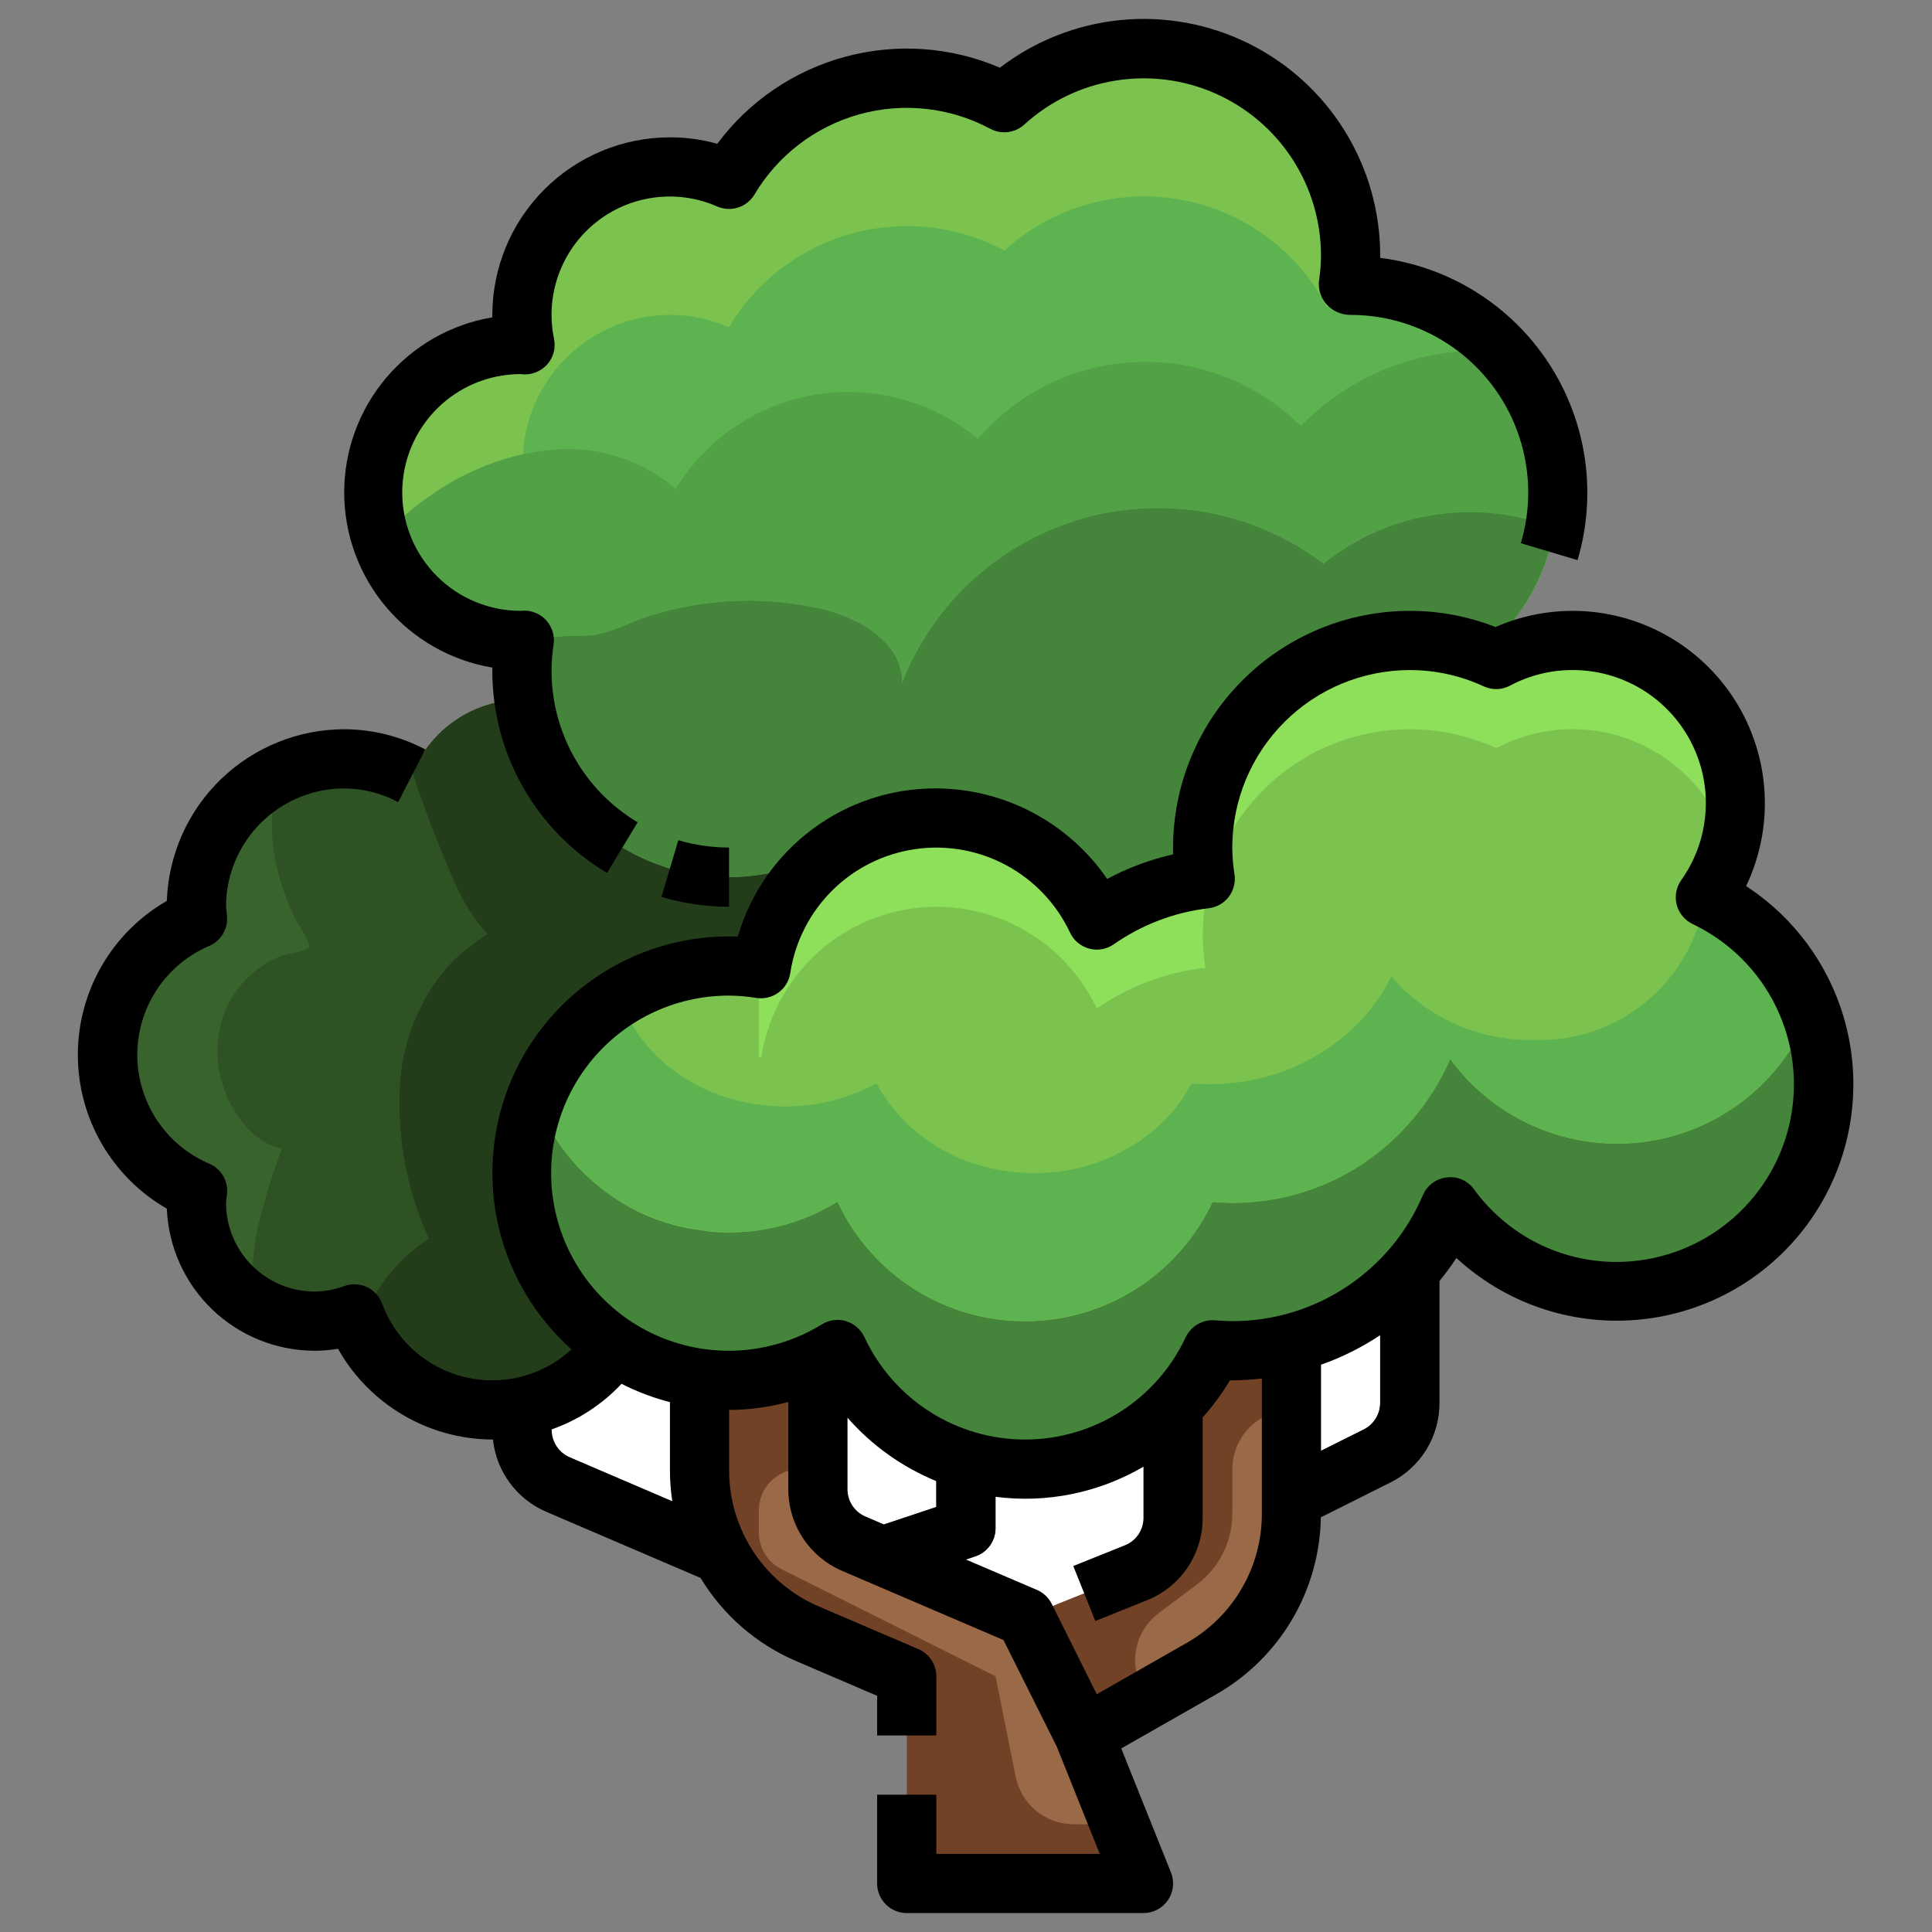 <svg width="51" height="51" viewBox="0 0 51 51" fill="none" xmlns="http://www.w3.org/2000/svg">
<rect x="0" y="0" width="51" height="51" fill="#808080" stroke="none"/>
<g clip-path="url(#clip0_1571_4431)">
<path d="M19.031 41.031L14.727 39.188C14.446 39.066 14.208 38.865 14.04 38.609C13.872 38.354 13.782 38.056 13.781 37.75V37.219L13.766 37.141C14.708 36.954 15.549 36.425 16.125 35.656L16.195 35.508C16.877 35.973 17.658 36.27 18.477 36.375L18.469 36.438V38.812C18.47 39.587 18.663 40.35 19.031 41.031Z" fill="white"/>
<path d="M25.5 38.555V40.344L23.305 41.078L22.539 40.75C22.259 40.628 22.02 40.427 21.852 40.172C21.685 39.917 21.595 39.618 21.594 39.312V35.906C21.771 35.822 21.943 35.728 22.109 35.625C22.438 36.323 22.91 36.945 23.494 37.449C24.078 37.954 24.761 38.331 25.5 38.555Z" fill="white"/>
<path d="M27.062 38.781C27.78 38.783 28.49 38.642 29.153 38.367C29.815 38.093 30.417 37.689 30.922 37.18L30.969 37.219V40.07C30.968 40.382 30.873 40.686 30.698 40.944C30.522 41.201 30.274 41.4 29.984 41.516L27.062 42.688L23.305 41.078L25.5 40.344V38.555C26.007 38.705 26.534 38.782 27.062 38.781Z" fill="white"/>
<path d="M37.219 33.531V37.031C37.219 37.322 37.137 37.607 36.984 37.854C36.831 38.101 36.612 38.3 36.352 38.43L34.094 39.562V35.656L34.039 35.477C35.273 35.169 36.383 34.49 37.219 33.531Z" fill="white"/>
<path d="M34.094 35.656V39.969C34.094 40.795 33.876 41.607 33.462 42.321C33.047 43.036 32.452 43.629 31.734 44.039L28.625 45.812L27.062 42.688L29.984 41.516C30.274 41.4 30.522 41.201 30.698 40.944C30.873 40.686 30.968 40.382 30.969 40.07V37.219L30.922 37.18C31.372 36.732 31.74 36.209 32.008 35.633C32.18 35.641 32.352 35.656 32.531 35.656C33.039 35.657 33.545 35.596 34.039 35.477L34.094 35.656Z" fill="#9A6948"/>
<path d="M23.305 41.078L27.062 42.688L28.625 45.812L30.188 49.719H23.938V44.25L21.312 43.125C20.47 42.761 19.752 42.159 19.247 41.393C18.742 40.627 18.471 39.73 18.469 38.812V36.438L18.477 36.375C18.732 36.42 18.991 36.441 19.25 36.438C20.061 36.436 20.861 36.254 21.594 35.906V39.312C21.595 39.618 21.685 39.917 21.852 40.172C22.02 40.427 22.259 40.628 22.539 40.75L23.305 41.078Z" fill="#9A6948"/>
<path d="M21.5 22.883C20.748 23.599 20.254 24.544 20.094 25.57C19.815 25.527 19.533 25.504 19.25 25.5C18.078 25.499 16.936 25.875 15.994 26.572C15.051 27.269 14.358 28.251 14.015 29.372C13.673 30.494 13.7 31.695 14.093 32.8C14.485 33.905 15.223 34.854 16.196 35.508L16.125 35.656C15.549 36.425 14.709 36.954 13.766 37.141C13.514 37.194 13.258 37.221 13 37.219C12.207 37.217 11.433 36.974 10.781 36.522C10.13 36.07 9.631 35.43 9.352 34.688C9.018 34.806 8.667 34.869 8.313 34.875C7.484 34.875 6.689 34.546 6.103 33.96C5.517 33.374 5.188 32.579 5.188 31.75C5.188 31.641 5.211 31.539 5.219 31.438C4.514 31.137 3.914 30.637 3.491 29.998C3.069 29.359 2.844 28.61 2.844 27.844C2.844 27.078 3.069 26.329 3.491 25.69C3.914 25.051 4.514 24.55 5.219 24.25C5.211 24.148 5.188 24.047 5.188 23.938C5.183 23.267 5.351 22.608 5.677 22.022C6.003 21.437 6.475 20.946 7.047 20.597C7.619 20.248 8.272 20.054 8.941 20.033C9.611 20.012 10.274 20.165 10.867 20.477C11.094 19.887 11.493 19.38 12.014 19.021C12.534 18.663 13.15 18.47 13.782 18.469L13.844 18.461C14.027 19.764 14.675 20.957 15.669 21.82C16.662 22.683 17.934 23.158 19.25 23.156C19.96 23.155 20.663 23.017 21.321 22.75C21.377 22.799 21.437 22.843 21.5 22.883Z" fill="#2F5224"/>
<path d="M41.125 13C41.126 13.813 40.944 14.617 40.594 15.351C40.244 16.085 39.734 16.731 39.102 17.242C38.499 17.018 37.861 16.905 37.219 16.906C35.768 16.906 34.377 17.483 33.352 18.508C32.326 19.534 31.75 20.925 31.75 22.375C31.754 22.652 31.777 22.929 31.82 23.203C30.789 23.316 29.803 23.687 28.953 24.281C28.638 23.611 28.169 23.025 27.583 22.572C26.997 22.118 26.312 21.811 25.585 21.674C24.857 21.538 24.107 21.576 23.397 21.786C22.686 21.996 22.036 22.372 21.5 22.883C21.437 22.843 21.377 22.799 21.32 22.75C20.663 23.017 19.96 23.155 19.25 23.156C17.934 23.158 16.662 22.683 15.668 21.82C14.675 20.957 14.027 19.764 13.844 18.461C13.799 18.206 13.778 17.947 13.781 17.688C13.782 17.423 13.803 17.16 13.844 16.899C13.82 16.899 13.805 16.906 13.781 16.906C12.745 16.906 11.752 16.495 11.019 15.762C10.287 15.03 9.875 14.036 9.875 13C9.875 11.964 10.287 10.971 11.019 10.238C11.752 9.505 12.745 9.094 13.781 9.094C13.812 9.094 13.836 9.102 13.859 9.102C13.809 8.842 13.783 8.578 13.781 8.313C13.781 7.277 14.193 6.283 14.925 5.551C15.658 4.818 16.651 4.406 17.688 4.406C18.223 4.406 18.753 4.517 19.242 4.735C19.96 3.525 21.117 2.639 22.473 2.262C23.828 1.885 25.276 2.046 26.516 2.711C27.298 1.996 28.271 1.524 29.317 1.353C30.362 1.182 31.435 1.319 32.404 1.747C33.374 2.175 34.197 2.876 34.775 3.765C35.352 4.653 35.658 5.691 35.656 6.75C35.656 7.012 35.635 7.273 35.594 7.531H35.656C37.107 7.531 38.498 8.108 39.523 9.133C40.549 10.159 41.125 11.55 41.125 13Z" fill="#5CB34F"/>
<path d="M25.497 38.557C24.758 38.333 24.075 37.956 23.491 37.451C22.907 36.947 22.435 36.325 22.106 35.627C21.939 35.73 21.767 35.824 21.59 35.908C20.858 36.257 20.058 36.438 19.247 36.44C18.987 36.443 18.729 36.422 18.473 36.377C17.655 36.272 16.873 35.975 16.192 35.51C15.219 34.856 14.482 33.907 14.089 32.802C13.697 31.697 13.669 30.496 14.012 29.374C14.354 28.253 15.047 27.271 15.99 26.574C16.933 25.877 18.074 25.501 19.247 25.502C19.529 25.506 19.811 25.529 20.09 25.572C20.25 24.546 20.744 23.601 21.497 22.885C22.033 22.374 22.683 21.998 23.393 21.788C24.103 21.578 24.853 21.54 25.581 21.676C26.309 21.813 26.994 22.12 27.58 22.574C28.165 23.027 28.635 23.613 28.95 24.283C29.8 23.689 30.786 23.318 31.817 23.205C31.774 22.931 31.75 22.654 31.747 22.377C31.747 20.927 32.323 19.536 33.348 18.51C34.374 17.485 35.765 16.908 37.215 16.908C37.858 16.907 38.496 17.02 39.098 17.244C39.234 17.291 39.367 17.346 39.497 17.408C40.151 17.061 40.885 16.888 41.627 16.908C42.368 16.927 43.092 17.139 43.727 17.521C44.362 17.903 44.888 18.443 45.253 19.089C45.618 19.735 45.809 20.464 45.809 21.205C45.807 22.095 45.532 22.962 45.02 23.69C45.775 24.044 46.439 24.566 46.961 25.216C47.483 25.866 47.85 26.627 48.033 27.441C48.216 28.255 48.211 29.099 48.017 29.91C47.823 30.722 47.447 31.478 46.916 32.121C46.385 32.764 45.714 33.278 44.955 33.622C44.195 33.966 43.367 34.132 42.533 34.107C41.7 34.082 40.883 33.867 40.145 33.477C39.408 33.088 38.769 32.535 38.278 31.861C38.014 32.471 37.655 33.035 37.215 33.533C36.38 34.492 35.27 35.171 34.036 35.479C33.542 35.598 33.036 35.659 32.528 35.658C32.348 35.658 32.176 35.643 32.004 35.635C31.564 36.575 30.865 37.37 29.989 37.928C29.114 38.485 28.097 38.782 27.059 38.783C26.53 38.784 26.004 38.707 25.497 38.557Z" fill="#7BC24F"/>
<path d="M42.687 30.191C41.828 30.19 40.982 29.988 40.217 29.599C39.452 29.211 38.788 28.648 38.281 27.956C38.016 28.566 37.658 29.13 37.218 29.628C36.383 30.587 35.273 31.266 34.038 31.573C33.545 31.693 33.038 31.753 32.531 31.753C32.351 31.753 32.179 31.738 32.007 31.73C31.567 32.67 30.868 33.465 29.992 34.023C29.116 34.58 28.1 34.877 27.062 34.878C26.021 34.879 25.002 34.583 24.124 34.024C23.246 33.464 22.547 32.666 22.109 31.722C21.942 31.825 21.77 31.919 21.593 32.003C20.861 32.351 20.06 32.533 19.249 32.534C18.99 32.538 18.731 32.517 18.476 32.472C17.658 32.367 16.876 32.07 16.195 31.605C15.262 30.976 14.546 30.076 14.143 29.027C13.701 30.18 13.663 31.45 14.036 32.627C14.408 33.805 15.169 34.822 16.195 35.511C16.876 35.976 17.658 36.273 18.476 36.378C18.731 36.423 18.99 36.444 19.249 36.441C20.06 36.439 20.861 36.258 21.593 35.909C21.77 35.825 21.942 35.731 22.109 35.628C22.547 36.572 23.246 37.371 24.124 37.93C25.002 38.489 26.021 38.786 27.062 38.784C28.1 38.783 29.116 38.486 29.992 37.929C30.868 37.371 31.567 36.576 32.007 35.636C32.179 35.644 32.351 35.659 32.531 35.659C33.038 35.66 33.545 35.599 34.038 35.48C35.273 35.172 36.383 34.493 37.218 33.534C37.658 33.036 38.016 32.472 38.281 31.863C39.058 32.937 40.201 33.691 41.494 33.984C42.788 34.276 44.144 34.088 45.309 33.454C46.473 32.82 47.367 31.783 47.823 30.538C48.279 29.293 48.266 27.924 47.786 26.688C47.39 27.719 46.691 28.605 45.78 29.231C44.87 29.856 43.791 30.191 42.687 30.191Z" fill="#44853B"/>
<path d="M45.043 23.695L45.008 23.701C44.844 24.781 44.286 25.762 43.441 26.455C42.596 27.148 41.525 27.502 40.434 27.451C39.731 27.46 39.035 27.315 38.394 27.025C37.754 26.736 37.185 26.309 36.728 25.775C36.501 26.239 36.199 26.663 35.834 27.029C35.103 27.764 34.174 28.27 33.161 28.488C32.744 28.578 32.319 28.623 31.893 28.623C31.741 28.623 31.597 28.611 31.452 28.605C31.222 29.044 30.913 29.437 30.54 29.765C29.643 30.55 28.489 30.978 27.298 30.966C26.854 30.967 26.413 30.91 25.984 30.796C25.384 30.644 24.821 30.371 24.331 29.993C23.84 29.616 23.433 29.141 23.133 28.599C22.994 28.677 22.85 28.745 22.699 28.81C22.075 29.073 21.405 29.208 20.728 29.209C20.511 29.211 20.293 29.195 20.078 29.162C19.399 29.086 18.744 28.864 18.159 28.511C17.321 28.02 16.681 27.251 16.348 26.338C15.344 26.97 14.572 27.91 14.148 29.019C14.551 30.068 15.268 30.969 16.2 31.597C16.881 32.062 17.663 32.359 18.481 32.464C18.735 32.509 18.993 32.531 19.251 32.529C20.062 32.527 20.862 32.346 21.595 31.998C21.771 31.913 21.944 31.819 22.11 31.716C22.549 32.66 23.248 33.459 24.126 34.018C25.003 34.578 26.023 34.874 27.063 34.873C28.101 34.871 29.118 34.575 29.994 34.017C30.869 33.46 31.568 32.664 32.009 31.724C32.181 31.732 32.352 31.748 32.532 31.748C33.04 31.748 33.546 31.688 34.04 31.568C35.274 31.261 36.384 30.582 37.219 29.623C37.659 29.125 38.018 28.56 38.282 27.951C38.861 28.742 39.643 29.362 40.545 29.747C41.447 30.132 42.435 30.267 43.407 30.138C44.379 30.009 45.299 29.621 46.069 29.014C46.839 28.407 47.432 27.604 47.784 26.689C47.291 25.375 46.309 24.303 45.043 23.695Z" fill="#5CB34F"/>
<path d="M19.031 41.031C18.857 40.708 18.722 40.364 18.628 40.009L15.04 38.469C14.899 38.408 14.78 38.308 14.695 38.18C14.61 38.053 14.564 37.903 14.562 37.75V36.883C14.307 36.998 14.04 37.084 13.766 37.141C13.514 37.194 13.257 37.221 13 37.219V37.75C13.001 38.208 13.136 38.656 13.388 39.039C13.64 39.422 13.998 39.723 14.419 39.905L18.724 41.75C18.808 41.786 18.898 41.807 18.99 41.812L19.598 41.844C19.381 41.594 19.191 41.322 19.031 41.031Z" fill="#5D241D"/>
<path d="M24.716 38.242V39.781L23.055 40.337C22.95 40.372 22.855 40.429 22.774 40.503C22.693 40.578 22.629 40.669 22.586 40.77L23.302 41.077L24.382 41.54L25.744 41.084C25.9 41.032 26.035 40.932 26.131 40.8C26.227 40.667 26.279 40.507 26.279 40.343V38.724C25.735 38.651 25.207 38.488 24.716 38.242Z" fill="#5D241D"/>
<path d="M37.973 32.43C37.76 32.824 37.505 33.193 37.212 33.532C36.974 33.802 36.713 34.05 36.431 34.273V37.032C36.432 37.178 36.391 37.322 36.314 37.446C36.237 37.57 36.127 37.67 35.995 37.735L34.087 38.689V39.969C34.087 40.096 34.073 40.219 34.062 40.344H34.087C34.209 40.345 34.329 40.316 34.438 40.262L36.694 39.129C37.085 38.936 37.414 38.637 37.644 38.266C37.874 37.896 37.995 37.468 37.994 37.032V32.532C37.989 32.497 37.983 32.463 37.973 32.43Z" fill="#5D241D"/>
<path d="M28.344 48.156C27.982 48.156 27.632 48.031 27.353 47.802C27.073 47.573 26.882 47.254 26.811 46.9L26.281 44.25L20.632 41.425C20.452 41.335 20.3 41.196 20.194 41.025C20.088 40.853 20.031 40.656 20.031 40.454V39.868C20.031 39.58 20.146 39.303 20.349 39.099C20.553 38.896 20.83 38.781 21.118 38.781H21.594V35.906C20.861 36.254 20.061 36.436 19.25 36.438C18.991 36.441 18.732 36.42 18.477 36.375L18.469 36.438V38.812C18.471 39.73 18.742 40.627 19.247 41.393C19.752 42.159 20.47 42.761 21.312 43.125L23.938 44.25V49.719H30.188L29.562 48.156H28.344Z" fill="#714226"/>
<path d="M34.039 35.477C33.545 35.596 33.039 35.657 32.531 35.656C32.352 35.656 32.18 35.641 32.008 35.633C31.74 36.209 31.372 36.732 30.922 37.18L30.969 37.219V40.07C30.968 40.382 30.873 40.686 30.698 40.944C30.522 41.201 30.274 41.4 29.984 41.516L27.062 42.688L28.625 45.812L30.323 44.844L30.226 44.698C30.004 44.366 29.919 43.962 29.986 43.568C30.054 43.174 30.27 42.822 30.589 42.582L31.594 41.828C31.885 41.61 32.121 41.327 32.284 41.001C32.447 40.676 32.531 40.317 32.531 39.953V38.781C32.531 38.367 32.696 37.969 32.989 37.676C33.282 37.383 33.679 37.219 34.094 37.219V35.656L34.039 35.477Z" fill="#714226"/>
<path d="M41.516 16.906C40.813 16.905 40.121 17.077 39.5 17.406C39.371 17.344 39.238 17.289 39.102 17.242C38.499 17.018 37.861 16.905 37.219 16.906C35.768 16.906 34.377 17.483 33.352 18.508C32.326 19.534 31.75 20.925 31.75 22.375C31.754 22.652 31.777 22.929 31.82 23.203C30.789 23.316 29.803 23.687 28.953 24.281C28.525 23.375 27.817 22.629 26.934 22.155C26.051 21.681 25.038 21.503 24.046 21.647C23.054 21.791 22.135 22.251 21.423 22.957C20.712 23.663 20.245 24.579 20.094 25.57L20.031 25.563V27.906L20.094 27.914C20.254 26.888 20.748 25.943 21.5 25.227C22.036 24.716 22.686 24.34 23.397 24.13C24.107 23.92 24.857 23.881 25.585 24.018C26.312 24.154 26.997 24.462 27.583 24.915C28.169 25.369 28.638 25.955 28.953 26.625C29.803 26.031 30.789 25.66 31.82 25.547C31.777 25.273 31.754 24.996 31.75 24.719C31.75 23.268 32.326 21.878 33.352 20.852C34.377 19.826 35.768 19.25 37.219 19.25C37.861 19.248 38.499 19.362 39.102 19.586C39.238 19.633 39.371 19.687 39.5 19.75C40.065 19.451 40.69 19.281 41.329 19.253C41.968 19.226 42.605 19.341 43.193 19.592C43.782 19.842 44.307 20.22 44.731 20.699C45.155 21.178 45.466 21.746 45.643 22.36C45.829 21.722 45.862 21.05 45.742 20.396C45.621 19.743 45.35 19.127 44.949 18.597C44.548 18.067 44.029 17.638 43.433 17.345C42.837 17.051 42.18 16.901 41.516 16.906Z" fill="#8EE05B"/>
<path d="M34.939 14.873C34.045 14.197 33.007 13.738 31.906 13.531C30.805 13.324 29.671 13.375 28.592 13.68C27.514 13.985 26.521 14.536 25.692 15.289C24.862 16.042 24.219 16.978 23.811 18.021C23.841 16.97 22.689 16.303 21.664 16.064C20.045 15.698 18.354 15.807 16.795 16.376C16.461 16.536 16.111 16.661 15.751 16.749C15.35 16.806 14.935 16.757 14.528 16.827C14.294 16.869 14.063 16.925 13.836 16.995C13.803 17.224 13.784 17.454 13.782 17.686C13.778 17.945 13.799 18.204 13.844 18.459C14.027 19.762 14.675 20.955 15.668 21.818C16.662 22.681 17.934 23.156 19.25 23.154C19.96 23.153 20.663 23.015 21.321 22.748C21.377 22.797 21.437 22.841 21.5 22.881C22.037 22.37 22.687 21.994 23.397 21.784C24.107 21.574 24.857 21.535 25.585 21.672C26.313 21.809 26.998 22.116 27.584 22.57C28.169 23.023 28.639 23.609 28.953 24.279C29.804 23.685 30.79 23.314 31.821 23.201C31.777 22.927 31.754 22.65 31.75 22.373C31.75 20.923 32.327 19.532 33.352 18.506C34.378 17.48 35.769 16.904 37.219 16.904C37.862 16.903 38.499 17.016 39.102 17.24C40.125 16.409 40.812 15.235 41.036 13.935C40.028 13.54 38.932 13.419 37.862 13.584C36.791 13.748 35.783 14.193 34.939 14.873Z" fill="#44853B"/>
<path d="M39.631 9.254C39.373 9.254 39.116 9.242 38.857 9.259C37.151 9.314 35.532 10.026 34.337 11.245C33.77 10.681 33.092 10.239 32.346 9.949C31.6 9.659 30.802 9.525 30.003 9.557C29.203 9.589 28.418 9.785 27.698 10.134C26.977 10.483 26.337 10.977 25.816 11.585C25.226 11.094 24.538 10.736 23.797 10.534C23.057 10.333 22.282 10.294 21.525 10.419C20.768 10.544 20.047 10.831 19.411 11.259C18.775 11.688 18.238 12.249 17.838 12.904C17.4 12.529 16.892 12.244 16.343 12.066C15.794 11.888 15.216 11.82 14.641 11.866C13.489 11.964 12.384 12.366 11.438 13.028C10.946 13.366 10.491 13.753 10.078 14.183C10.326 14.972 10.819 15.661 11.484 16.151C12.15 16.642 12.954 16.907 13.781 16.91C13.805 16.91 13.82 16.902 13.844 16.902C13.839 16.934 13.844 16.967 13.836 16.999C14.063 16.929 14.294 16.873 14.527 16.831C14.934 16.761 15.349 16.81 15.751 16.753C16.111 16.665 16.46 16.541 16.794 16.381C18.354 15.811 20.044 15.703 21.664 16.068C22.689 16.302 23.841 16.974 23.811 18.026C24.218 16.982 24.862 16.047 25.692 15.294C26.522 14.541 27.514 13.99 28.593 13.685C29.671 13.38 30.805 13.33 31.906 13.537C33.007 13.744 34.045 14.203 34.939 14.879C35.782 14.2 36.79 13.755 37.86 13.591C38.93 13.426 40.025 13.547 41.033 13.941C41.187 13.104 41.141 12.243 40.896 11.428C40.651 10.613 40.216 9.867 39.627 9.254H39.631Z" fill="#52A147"/>
<path d="M6.814 32.403C6.982 31.696 7.195 31 7.453 30.32C7.032 30.218 6.661 29.969 6.407 29.617C6.092 29.225 5.882 28.76 5.795 28.264C5.709 27.769 5.748 27.26 5.91 26.784C6.09 26.307 6.401 25.891 6.809 25.585C7.01 25.432 7.232 25.309 7.468 25.22C7.625 25.161 8.107 25.135 8.162 24.997C8.21 24.874 7.828 24.328 7.771 24.197C7.629 23.89 7.509 23.573 7.412 23.249C7.213 22.608 7.144 21.934 7.21 21.266C7.245 20.981 7.31 20.701 7.404 20.43C6.742 20.746 6.183 21.243 5.791 21.863C5.399 22.484 5.19 23.202 5.188 23.936C5.188 24.045 5.211 24.147 5.219 24.248C4.514 24.549 3.914 25.049 3.491 25.688C3.069 26.327 2.844 27.076 2.844 27.842C2.844 28.608 3.069 29.357 3.491 29.996C3.914 30.635 4.514 31.136 5.219 31.436C5.211 31.538 5.188 31.639 5.188 31.748C5.188 32.282 5.325 32.806 5.586 33.271C5.847 33.736 6.223 34.127 6.678 34.405C6.632 33.734 6.677 33.061 6.814 32.403Z" fill="#39632C"/>
<path d="M21.314 22.75C20.657 23.017 19.953 23.155 19.244 23.156C17.928 23.158 16.656 22.683 15.662 21.82C14.668 20.957 14.02 19.764 13.838 18.461L13.775 18.469C13.157 18.471 12.553 18.656 12.04 19.001C11.527 19.346 11.128 19.836 10.894 20.408C11.138 21.21 11.456 21.992 11.774 22.769C11.877 23.022 11.981 23.275 12.105 23.519C12.299 23.934 12.554 24.317 12.863 24.655C12.552 24.856 12.259 25.083 11.988 25.334C11.724 25.601 11.494 25.899 11.302 26.222C10.918 26.868 10.671 27.586 10.577 28.331C10.438 29.827 10.693 31.334 11.318 32.7C10.465 33.246 9.826 34.069 9.508 35.031C9.826 35.685 10.322 36.237 10.938 36.623C11.554 37.01 12.266 37.216 12.994 37.219C13.251 37.221 13.508 37.194 13.759 37.141C14.702 36.954 15.543 36.425 16.119 35.656L16.189 35.508C15.216 34.854 14.479 33.905 14.086 32.8C13.694 31.695 13.666 30.494 14.009 29.372C14.351 28.251 15.045 27.269 15.987 26.572C16.93 25.875 18.071 25.499 19.244 25.5C19.526 25.504 19.808 25.527 20.087 25.57C20.247 24.544 20.742 23.599 21.494 22.883C21.431 22.843 21.371 22.799 21.314 22.75Z" fill="#233D1B"/>
<path d="M11.319 32.7C10.694 31.334 10.438 29.827 10.577 28.331C10.671 27.586 10.918 26.868 11.302 26.222C11.495 25.899 11.725 25.601 11.988 25.334C12.259 25.083 12.552 24.856 12.863 24.655C12.555 24.317 12.299 23.934 12.106 23.519C11.982 23.275 11.878 23.022 11.775 22.769C11.456 21.992 11.139 21.206 10.894 20.408C10.884 20.431 10.871 20.453 10.861 20.477C10.33 20.192 9.737 20.039 9.134 20.032C8.531 20.024 7.935 20.161 7.396 20.432C7.302 20.703 7.237 20.984 7.202 21.269C7.136 21.936 7.204 22.611 7.404 23.252C7.501 23.576 7.621 23.892 7.763 24.199C7.823 24.33 8.206 24.877 8.154 24.999C8.099 25.137 7.616 25.163 7.46 25.222C7.224 25.311 7.001 25.434 6.801 25.587C6.393 25.894 6.081 26.31 5.902 26.787C5.74 27.262 5.7 27.771 5.787 28.267C5.874 28.762 6.084 29.227 6.398 29.619C6.652 29.971 7.024 30.22 7.445 30.323C7.187 31.002 6.972 31.698 6.804 32.405C6.669 33.062 6.625 33.734 6.672 34.403C7.162 34.709 7.729 34.871 8.307 34.872C8.661 34.866 9.012 34.803 9.346 34.684C9.392 34.805 9.452 34.919 9.508 35.031C9.827 34.069 10.466 33.246 11.319 32.7Z" fill="#2F5224"/>
<path d="M11.438 13.024C12.156 12.534 12.959 12.182 13.806 11.985C13.863 10.993 14.296 10.061 15.018 9.378C15.739 8.696 16.694 8.315 17.688 8.313C18.223 8.312 18.753 8.424 19.242 8.641C19.96 7.431 21.117 6.546 22.473 6.169C23.828 5.792 25.276 5.952 26.516 6.617C27.132 6.053 27.869 5.638 28.671 5.403C29.473 5.169 30.319 5.123 31.142 5.267C31.965 5.412 32.743 5.743 33.418 6.236C34.092 6.73 34.644 7.371 35.031 8.112C35.413 7.774 35.656 7.531 35.656 7.531H35.594C35.635 7.273 35.656 7.012 35.656 6.75C35.658 5.691 35.352 4.653 34.775 3.765C34.197 2.876 33.374 2.175 32.404 1.747C31.435 1.319 30.362 1.182 29.317 1.353C28.271 1.524 27.298 1.996 26.516 2.711C25.276 2.046 23.828 1.885 22.473 2.262C21.117 2.639 19.96 3.525 19.242 4.735C18.753 4.517 18.223 4.406 17.688 4.406C16.651 4.406 15.658 4.818 14.925 5.551C14.193 6.283 13.781 7.277 13.781 8.313C13.783 8.578 13.809 8.842 13.859 9.102C13.836 9.102 13.812 9.094 13.781 9.094C12.745 9.094 11.752 9.505 11.019 10.238C10.287 10.971 9.875 11.964 9.875 13C9.879 13.588 10.019 14.166 10.284 14.69C10.203 14.525 10.133 14.354 10.076 14.179C10.489 13.749 10.945 13.362 11.438 13.024Z" fill="#7BC24F"/>
<path d="M46.093 23.391C46.462 22.617 46.63 21.762 46.579 20.906C46.529 20.05 46.263 19.221 45.806 18.495C45.349 17.77 44.715 17.172 43.965 16.758C43.214 16.343 42.37 16.125 41.513 16.125C40.812 16.126 40.119 16.271 39.477 16.552C38.757 16.269 37.99 16.125 37.216 16.125C35.559 16.127 33.971 16.786 32.799 17.958C31.627 19.129 30.968 20.718 30.966 22.375C30.966 22.434 30.966 22.492 30.966 22.553C30.36 22.691 29.774 22.909 29.226 23.202C28.723 22.468 28.05 21.868 27.265 21.452C26.48 21.036 25.605 20.816 24.716 20.812C23.536 20.806 22.387 21.185 21.442 21.891C20.496 22.597 19.806 23.591 19.477 24.724C19.404 24.719 19.326 24.719 19.247 24.719C17.982 24.717 16.745 25.1 15.702 25.818C14.659 26.535 13.859 27.552 13.408 28.735C12.957 29.918 12.876 31.209 13.175 32.439C13.475 33.669 14.142 34.778 15.087 35.62C14.712 35.965 14.258 36.212 13.765 36.339C13.273 36.466 12.756 36.47 12.261 36.35C11.766 36.23 11.309 35.989 10.929 35.651C10.549 35.312 10.259 34.884 10.083 34.406C10.011 34.215 9.866 34.06 9.681 33.974C9.495 33.889 9.284 33.879 9.091 33.948C8.841 34.041 8.577 34.09 8.31 34.094C7.688 34.094 7.092 33.847 6.653 33.407C6.213 32.968 5.966 32.372 5.966 31.75C5.968 31.715 5.972 31.68 5.978 31.645L5.993 31.516C6.011 31.351 5.974 31.184 5.89 31.041C5.806 30.897 5.678 30.784 5.525 30.719C4.961 30.479 4.48 30.078 4.142 29.567C3.805 29.056 3.624 28.456 3.624 27.844C3.624 27.231 3.805 26.632 4.142 26.121C4.48 25.61 4.961 25.209 5.525 24.969C5.675 24.904 5.801 24.794 5.885 24.654C5.969 24.513 6.007 24.35 5.993 24.188C5.989 24.134 5.982 24.081 5.975 24.027C5.97 23.997 5.967 23.967 5.966 23.938C5.966 23.109 6.295 22.314 6.881 21.728C7.467 21.142 8.262 20.812 9.091 20.812C9.586 20.817 10.073 20.94 10.511 21.173L11.226 19.783C10.567 19.436 9.835 19.253 9.091 19.25C7.875 19.251 6.707 19.724 5.832 20.569C4.958 21.414 4.446 22.566 4.404 23.781C3.69 24.192 3.097 24.784 2.684 25.497C2.272 26.211 2.055 27.02 2.055 27.844C2.055 28.668 2.272 29.477 2.684 30.19C3.097 30.903 3.69 31.495 4.404 31.906C4.445 32.914 4.875 33.868 5.603 34.567C6.331 35.266 7.301 35.656 8.31 35.656C8.515 35.656 8.72 35.639 8.922 35.604C9.329 36.328 9.921 36.93 10.637 37.351C11.352 37.772 12.167 37.996 12.997 38H13.015C13.059 38.414 13.212 38.809 13.459 39.144C13.706 39.479 14.039 39.742 14.422 39.906L18.491 41.65C19.079 42.625 19.958 43.392 21.004 43.843L23.154 44.765V45.812H24.716V44.25C24.716 44.097 24.671 43.948 24.587 43.82C24.503 43.692 24.383 43.592 24.243 43.532L21.615 42.406C20.912 42.106 20.313 41.605 19.892 40.967C19.471 40.328 19.247 39.58 19.247 38.816V37.219C19.775 37.216 20.3 37.146 20.81 37.009V39.314C20.81 39.773 20.945 40.221 21.197 40.604C21.45 40.986 21.809 41.287 22.23 41.467L26.49 43.293L27.896 46.105L29.031 48.938H24.716V47.375H23.154V49.719C23.154 49.926 23.236 50.125 23.383 50.271C23.529 50.418 23.728 50.5 23.935 50.5H30.185C30.313 50.5 30.438 50.469 30.551 50.409C30.664 50.349 30.76 50.263 30.832 50.157C30.904 50.051 30.948 49.93 30.962 49.803C30.976 49.676 30.958 49.547 30.911 49.429L29.598 46.155L32.117 44.719C32.941 44.246 33.627 43.567 34.109 42.749C34.591 41.931 34.852 41.001 34.867 40.052L36.702 39.134C37.093 38.94 37.421 38.641 37.65 38.269C37.879 37.898 37.999 37.47 37.997 37.034V33.817C38.158 33.622 38.307 33.418 38.445 33.207C39.08 33.793 39.829 34.241 40.646 34.523C41.463 34.804 42.329 34.913 43.19 34.842C44.051 34.772 44.888 34.523 45.648 34.113C46.408 33.702 47.075 33.138 47.606 32.457C48.137 31.775 48.521 30.991 48.733 30.154C48.945 29.316 48.981 28.444 48.839 27.592C48.697 26.739 48.379 25.926 47.907 25.203C47.434 24.48 46.816 23.863 46.093 23.391ZM17.747 39.632L15.033 38.469C14.893 38.409 14.773 38.309 14.689 38.181C14.605 38.054 14.56 37.904 14.56 37.752V37.734C15.264 37.486 15.897 37.073 16.407 36.529C16.814 36.737 17.242 36.899 17.685 37.013V38.816C17.685 39.089 17.706 39.362 17.747 39.632ZM22.372 39.314V37.424C23.014 38.156 23.816 38.729 24.716 39.098V39.781L23.335 40.241L22.846 40.032C22.705 39.972 22.586 39.872 22.501 39.744C22.417 39.616 22.372 39.467 22.372 39.314ZM31.342 43.359L28.952 44.724L27.763 42.338C27.68 42.173 27.542 42.042 27.372 41.969L25.497 41.167L25.746 41.084C25.901 41.032 26.036 40.933 26.132 40.8C26.227 40.667 26.279 40.508 26.279 40.344V39.512C27.633 39.687 29.007 39.407 30.185 38.717V40.067C30.185 40.223 30.139 40.376 30.051 40.506C29.963 40.635 29.839 40.735 29.694 40.792L28.332 41.339L28.913 42.791L30.274 42.244C30.71 42.071 31.083 41.771 31.346 41.383C31.609 40.994 31.749 40.536 31.747 40.067V37.416C32.019 37.114 32.26 36.786 32.467 36.438H32.529C32.79 36.435 33.051 36.419 33.31 36.388V39.967C33.309 40.656 33.127 41.332 32.781 41.927C32.436 42.523 31.939 43.016 31.342 43.359ZM36.003 37.734L34.872 38.298V36.025C35.424 35.831 35.949 35.568 36.435 35.244V37.041C36.434 37.185 36.393 37.325 36.316 37.448C36.24 37.57 36.132 37.669 36.003 37.734ZM42.685 33.312C41.948 33.315 41.222 33.142 40.566 32.808C39.909 32.474 39.341 31.989 38.909 31.393C38.828 31.281 38.719 31.193 38.593 31.138C38.466 31.083 38.327 31.063 38.19 31.081C38.053 31.096 37.923 31.148 37.812 31.23C37.702 31.312 37.615 31.422 37.561 31.549C37.141 32.536 36.44 33.378 35.545 33.969C34.65 34.561 33.601 34.876 32.529 34.875C32.372 34.875 32.222 34.863 32.07 34.852C31.912 34.84 31.754 34.877 31.616 34.956C31.479 35.036 31.369 35.155 31.3 35.298C30.924 36.106 30.324 36.79 29.572 37.268C28.82 37.747 27.947 38.001 27.056 38C26.165 37.999 25.292 37.744 24.541 37.264C23.79 36.784 23.192 36.1 22.816 35.291C22.769 35.192 22.702 35.103 22.619 35.032C22.535 34.96 22.438 34.907 22.333 34.875C22.227 34.843 22.116 34.834 22.006 34.849C21.897 34.863 21.792 34.9 21.698 34.958C21.081 35.339 20.384 35.571 19.662 35.637C18.939 35.703 18.212 35.6 17.536 35.337C16.86 35.074 16.254 34.657 15.767 34.12C15.279 33.584 14.923 32.941 14.726 32.243C14.528 31.545 14.496 30.811 14.63 30.098C14.765 29.386 15.063 28.714 15.502 28.136C15.94 27.558 16.506 27.09 17.156 26.768C17.806 26.446 18.522 26.28 19.247 26.281C19.489 26.283 19.731 26.304 19.97 26.343C20.072 26.358 20.175 26.354 20.275 26.329C20.375 26.305 20.468 26.261 20.551 26.2C20.634 26.139 20.704 26.063 20.757 25.975C20.81 25.887 20.845 25.79 20.861 25.688C20.986 24.861 21.375 24.097 21.968 23.507C22.561 22.918 23.329 22.535 24.156 22.415C24.984 22.295 25.829 22.444 26.565 22.841C27.301 23.238 27.891 23.861 28.246 24.618C28.294 24.721 28.365 24.813 28.452 24.886C28.54 24.959 28.643 25.012 28.753 25.042C28.863 25.071 28.979 25.076 29.091 25.056C29.204 25.035 29.31 24.991 29.404 24.925C30.146 24.407 31.005 24.08 31.904 23.976C32.008 23.964 32.109 23.931 32.2 23.88C32.292 23.828 32.372 23.758 32.436 23.675C32.499 23.591 32.546 23.496 32.572 23.394C32.598 23.293 32.604 23.187 32.588 23.083C32.55 22.849 32.53 22.612 32.529 22.375C32.53 21.132 33.024 19.941 33.903 19.062C34.782 18.183 35.973 17.689 37.216 17.688C37.891 17.688 38.557 17.835 39.169 18.119C39.279 18.169 39.398 18.194 39.519 18.191C39.639 18.187 39.757 18.155 39.863 18.098C40.371 17.827 40.938 17.686 41.513 17.688C42.158 17.686 42.791 17.863 43.342 18.198C43.893 18.533 44.342 19.014 44.638 19.587C44.934 20.16 45.067 20.803 45.021 21.447C44.976 22.09 44.754 22.709 44.38 23.234C44.314 23.328 44.269 23.434 44.249 23.546C44.228 23.659 44.233 23.774 44.261 23.884C44.29 23.995 44.343 24.098 44.416 24.186C44.489 24.273 44.58 24.344 44.683 24.393C45.642 24.85 46.418 25.619 46.883 26.574C47.347 27.529 47.474 28.613 47.242 29.65C47.01 30.686 46.432 31.613 45.604 32.279C44.776 32.944 43.747 33.309 42.685 33.312Z" fill="black"/>
<path d="M17.461 23.677C18.04 23.849 18.641 23.936 19.245 23.936V22.373C18.792 22.373 18.341 22.308 17.906 22.18L17.461 23.677Z" fill="black"/>
<path d="M12.996 17.623V17.688C12.992 18.767 13.269 19.828 13.8 20.768C14.331 21.707 15.098 22.492 16.025 23.044L16.832 21.706C16.136 21.292 15.561 20.703 15.162 19.998C14.764 19.294 14.556 18.497 14.559 17.688C14.561 17.461 14.579 17.235 14.614 17.011C14.63 16.9 14.621 16.787 14.59 16.68C14.558 16.573 14.504 16.473 14.431 16.389C14.358 16.304 14.267 16.236 14.165 16.19C14.063 16.143 13.953 16.119 13.841 16.119C13.808 16.119 13.776 16.121 13.743 16.125C12.915 16.125 12.12 15.796 11.534 15.21C10.948 14.624 10.618 13.829 10.618 13C10.618 12.171 10.948 11.376 11.534 10.79C12.12 10.204 12.915 9.875 13.743 9.875C13.776 9.879 13.816 9.883 13.839 9.884C13.956 9.886 14.073 9.862 14.18 9.813C14.287 9.765 14.383 9.693 14.459 9.604C14.535 9.514 14.589 9.407 14.618 9.293C14.646 9.179 14.649 9.06 14.625 8.945C14.508 8.384 14.548 7.802 14.74 7.262C14.932 6.722 15.269 6.246 15.713 5.885C16.158 5.524 16.694 5.292 17.262 5.216C17.829 5.139 18.407 5.22 18.932 5.45C19.105 5.526 19.301 5.536 19.482 5.479C19.663 5.421 19.817 5.3 19.914 5.138C20.529 4.101 21.52 3.343 22.68 3.019C23.841 2.695 25.081 2.832 26.143 3.4C26.286 3.476 26.448 3.506 26.608 3.486C26.768 3.466 26.919 3.397 27.038 3.288C27.709 2.677 28.543 2.274 29.438 2.129C30.334 1.983 31.252 2.1 32.082 2.467C32.912 2.834 33.618 3.434 34.113 4.194C34.608 4.955 34.872 5.843 34.871 6.75C34.87 6.975 34.851 7.2 34.817 7.423C34.806 7.536 34.819 7.651 34.856 7.758C34.893 7.866 34.953 7.965 35.031 8.048C35.111 8.132 35.207 8.199 35.314 8.245C35.421 8.29 35.536 8.313 35.653 8.313C36.383 8.312 37.103 8.483 37.755 8.81C38.408 9.138 38.975 9.613 39.412 10.198C39.848 10.784 40.142 11.463 40.269 12.182C40.397 12.901 40.354 13.639 40.146 14.339L41.643 14.786C41.901 13.917 41.967 13.002 41.836 12.105C41.705 11.208 41.38 10.35 40.885 9.591C40.389 8.832 39.734 8.19 38.966 7.709C38.197 7.228 37.333 6.921 36.434 6.807V6.75C36.435 5.585 36.11 4.442 35.496 3.452C34.882 2.462 34.002 1.663 32.958 1.147C31.913 0.63 30.745 0.416 29.585 0.529C28.425 0.643 27.32 1.078 26.395 1.787C25.106 1.234 23.669 1.132 22.316 1.497C20.962 1.861 19.771 2.671 18.934 3.796C18.527 3.682 18.107 3.624 17.684 3.625C16.441 3.626 15.25 4.121 14.371 4.999C13.492 5.878 12.998 7.07 12.996 8.313V8.377C11.903 8.561 10.911 9.126 10.195 9.973C9.479 10.819 9.086 11.892 9.086 13C9.086 14.108 9.479 15.181 10.195 16.027C10.911 16.874 11.903 17.439 12.996 17.623Z" fill="black"/>
</g>
<defs>
<clipPath id="clip0_1571_4431">
<rect width="50" height="50" fill="white" transform="translate(0.5 0.5)"/>
</clipPath>
</defs>
</svg>

